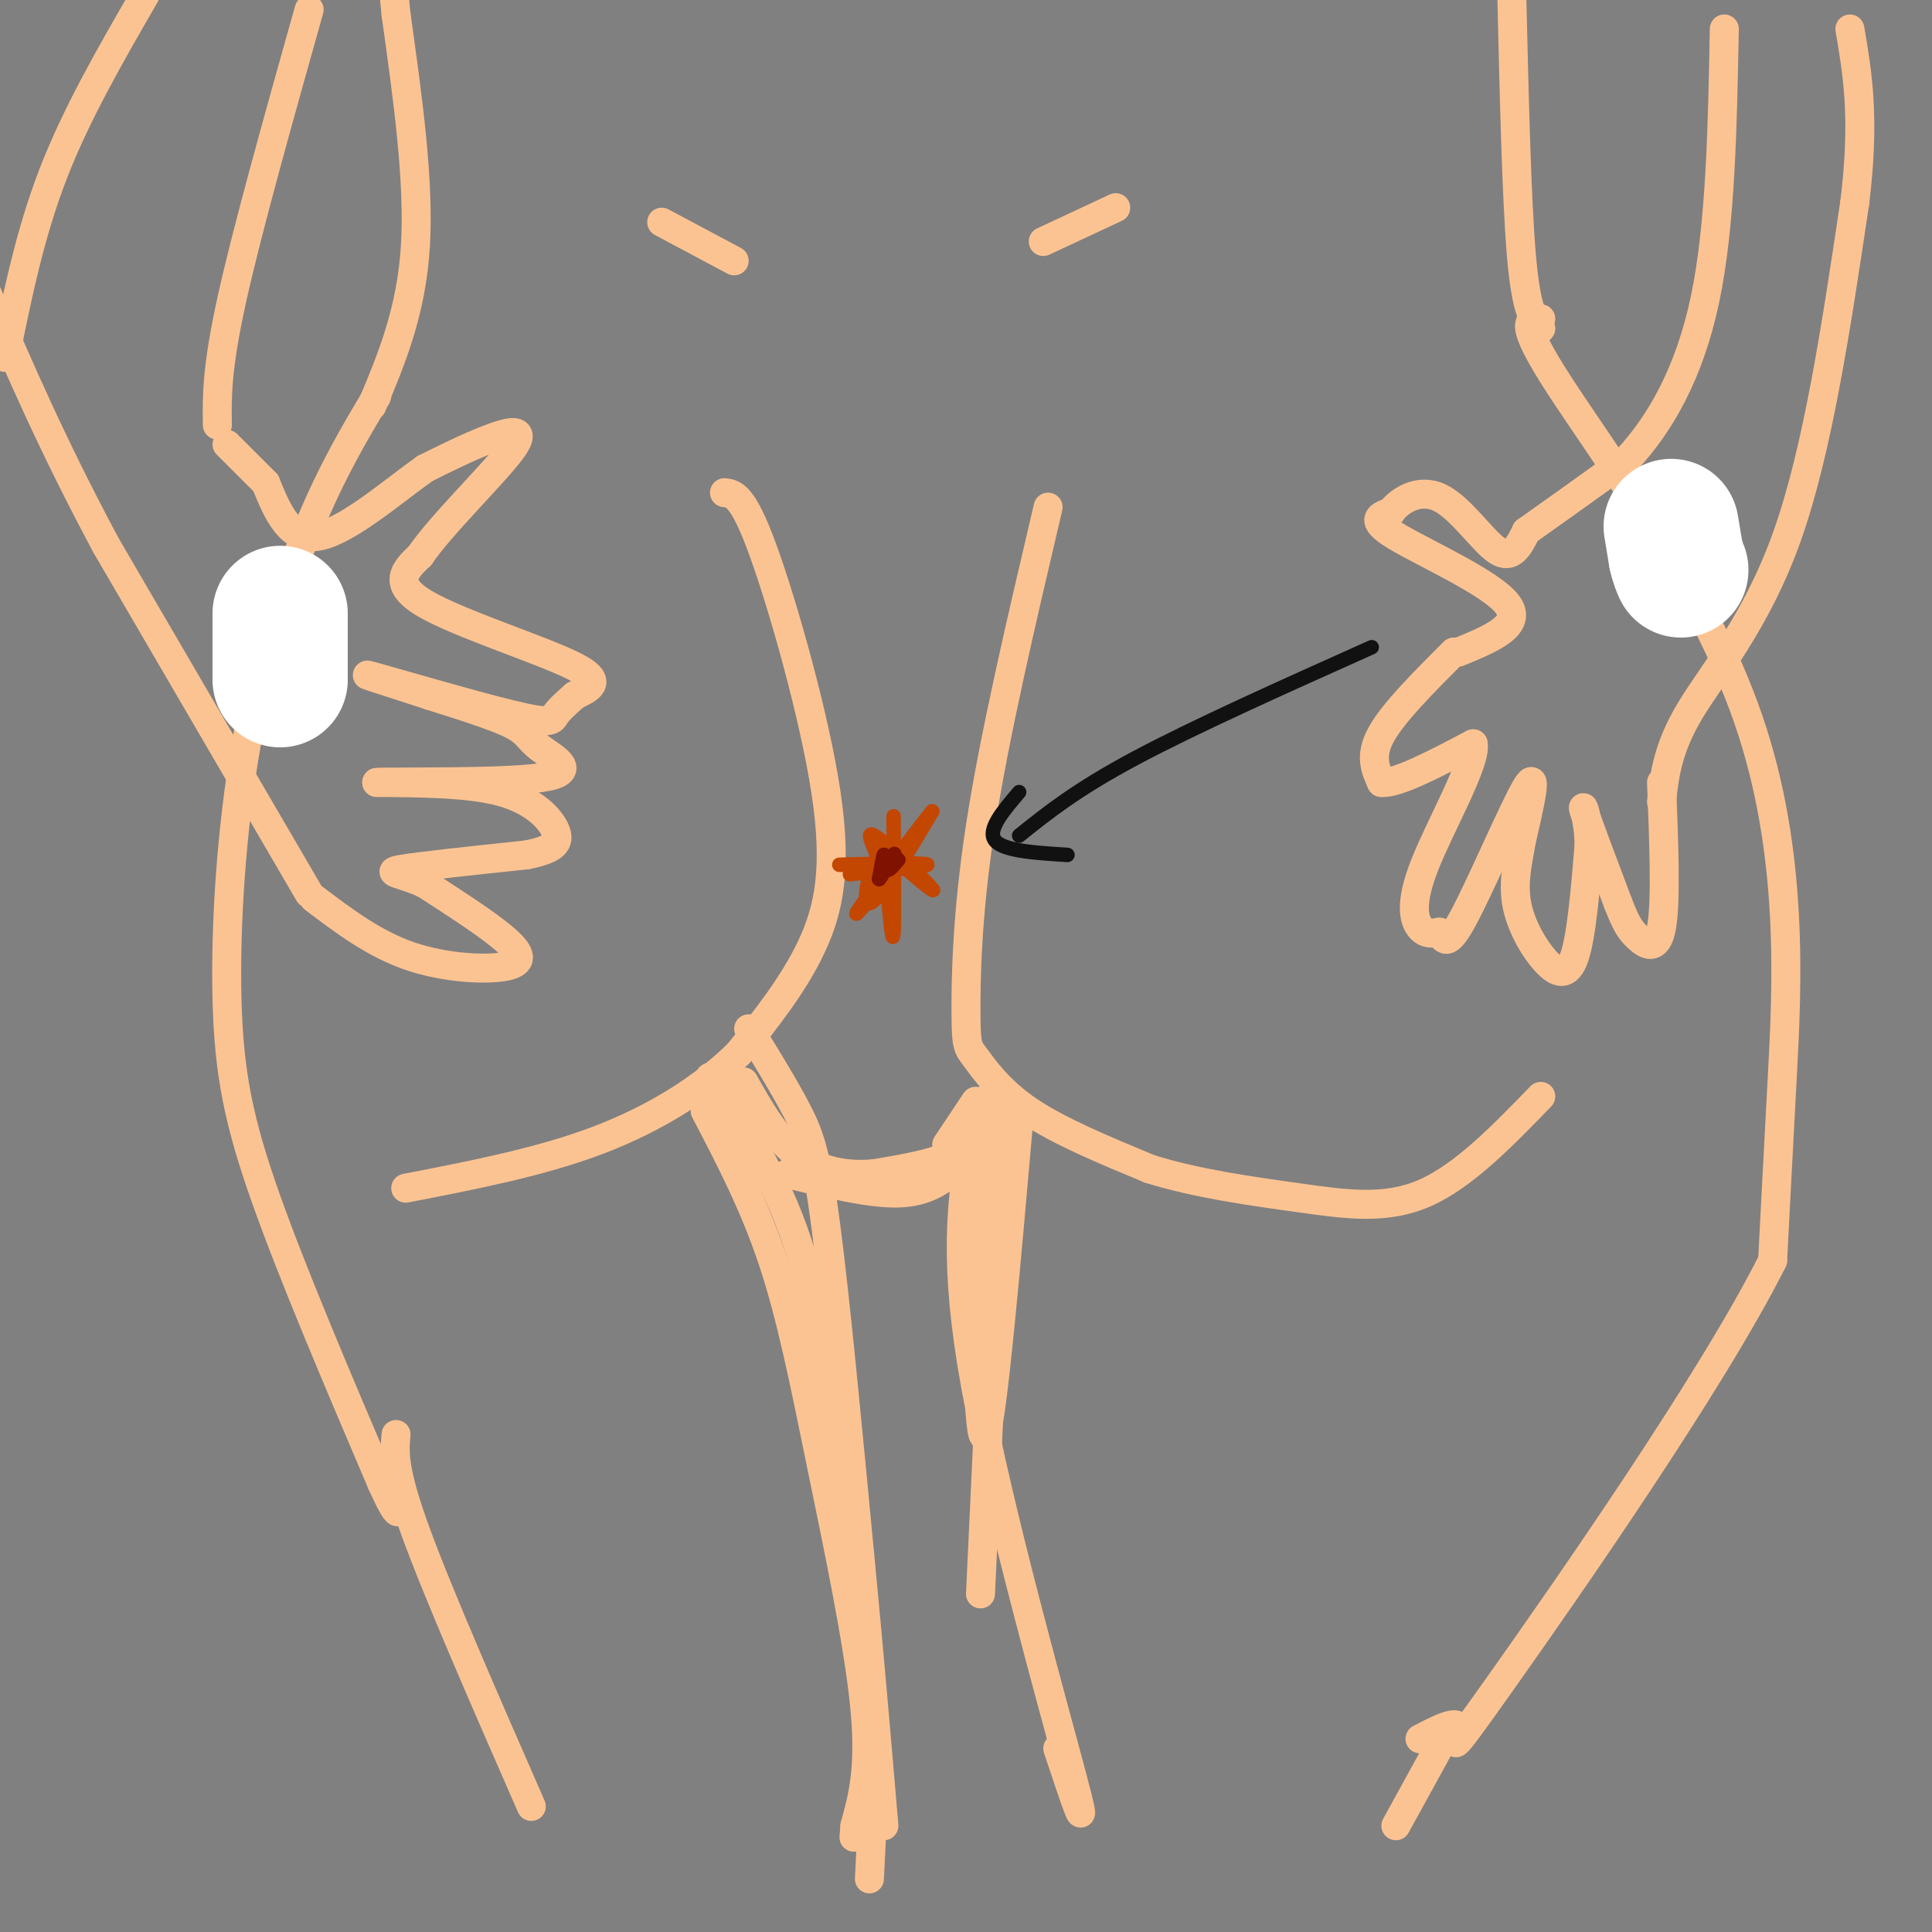 <svg viewBox='0 0 400 400' version='1.1' xmlns='http://www.w3.org/2000/svg' xmlns:xlink='http://www.w3.org/1999/xlink'><rect x="0" y="0" width="400" height="400" fill="#808080" stroke="none"/><g fill='none' stroke='rgb(252,195,146)' stroke-width='6' stroke-linecap='round' stroke-linejoin='round'><path d='M150,102c1.911,0.238 3.821,0.476 8,12c4.179,11.524 10.625,34.333 13,50c2.375,15.667 0.679,24.190 -3,32c-3.679,7.810 -9.339,14.905 -15,22'/><path d='M153,218c-7.000,6.978 -17.000,13.422 -29,18c-12.000,4.578 -26.000,7.289 -40,10'/><path d='M217,105c-5.565,23.683 -11.129,47.365 -14,66c-2.871,18.635 -3.048,32.222 -3,39c0.048,6.778 0.321,6.748 2,9c1.679,2.252 4.766,6.786 11,11c6.234,4.214 15.617,8.107 25,12'/><path d='M238,242c9.619,3.036 21.167,4.625 31,6c9.833,1.375 17.952,2.536 26,-1c8.048,-3.536 16.024,-11.768 24,-20'/><path d='M78,82c-4.592,7.689 -9.183,15.378 -14,27c-4.817,11.622 -9.858,27.177 -13,45c-3.142,17.823 -4.384,37.914 -4,53c0.384,15.086 2.396,25.167 8,41c5.604,15.833 14.802,37.416 24,59'/><path d='M79,307c4.500,10.000 3.750,5.500 3,1'/><path d='M319,66c-2.500,0.089 -5.000,0.179 4,14c9.000,13.821 29.500,41.375 39,69c9.500,27.625 8.000,55.321 7,74c-1.000,18.679 -1.500,28.339 -2,38'/><path d='M367,261c-12.536,24.988 -42.875,68.458 -56,87c-13.125,18.542 -9.036,12.155 -9,10c0.036,-2.155 -3.982,-0.077 -8,2'/><path d='M201,237c-1.867,11.978 -3.733,23.956 1,50c4.733,26.044 16.067,66.156 20,81c3.933,14.844 0.467,4.422 -3,-6'/><path d='M146,230c5.065,9.690 10.131,19.381 14,31c3.869,11.619 6.542,25.167 10,42c3.458,16.833 7.702,36.952 9,50c1.298,13.048 -0.351,19.024 -2,25'/><path d='M177,378c-0.333,4.167 -0.167,2.083 0,0'/><path d='M82,297c-0.333,3.583 -0.667,7.167 4,20c4.667,12.833 14.333,34.917 24,57'/><path d='M163,243c8.583,2.083 17.167,4.167 23,4c5.833,-0.167 8.917,-2.583 12,-5'/></g>
<g fill='none' stroke='rgb(195,71,1)' stroke-width='3' stroke-linecap='round' stroke-linejoin='round'><path d='M185,169c0.083,10.500 0.167,21.000 0,24c-0.167,3.000 -0.583,-1.500 -1,-6'/><path d='M184,187c-0.067,-2.267 0.267,-4.933 -1,-6c-1.267,-1.067 -4.133,-0.533 -7,0'/><path d='M176,181c3.631,-0.452 16.208,-1.583 16,-2c-0.208,-0.417 -13.202,-0.119 -17,0c-3.798,0.119 1.601,0.060 7,0'/><path d='M182,179c0.024,-2.107 -3.417,-7.375 -1,-6c2.417,1.375 10.690,9.393 12,11c1.310,1.607 -4.345,-3.196 -10,-8'/><path d='M183,176c-2.800,2.044 -4.800,11.156 -3,11c1.800,-0.156 7.400,-9.578 13,-19'/><path d='M193,168c-1.667,1.889 -12.333,16.111 -15,20c-2.667,3.889 2.667,-2.556 8,-9'/><path d='M186,179c0.500,-0.333 -2.250,3.333 -5,7'/></g>
<g fill='none' stroke='rgb(17,17,17)' stroke-width='3' stroke-linecap='round' stroke-linejoin='round'><path d='M211,173c5.917,-4.750 11.833,-9.500 24,-16c12.167,-6.500 30.583,-14.750 49,-23'/><path d='M211,164c-3.333,3.917 -6.667,7.833 -5,10c1.667,2.167 8.333,2.583 15,3'/></g>
<g fill='none' stroke='rgb(252,195,146)' stroke-width='6' stroke-linecap='round' stroke-linejoin='round'><path d='M77,84c4.083,-9.750 8.167,-19.500 9,-33c0.833,-13.500 -1.583,-30.750 -4,-48'/><path d='M82,3c-0.833,-8.833 -0.917,-6.917 -1,-5'/><path d='M319,68c-1.500,-1.750 -3.000,-3.500 -4,-15c-1.000,-11.500 -1.500,-32.750 -2,-54'/><path d='M137,46c0.000,0.000 15.000,8.000 15,8'/><path d='M216,50c0.000,0.000 15.000,-7.000 15,-7'/><path d='M155,213c3.711,6.022 7.422,12.044 10,17c2.578,4.956 4.022,8.844 6,24c1.978,15.156 4.489,41.578 7,68'/><path d='M178,322c2.000,20.667 3.500,38.333 5,56'/><path d='M181,369c0.000,0.000 -1.000,20.000 -1,20'/><path d='M300,358c0.000,0.000 -11.000,20.000 -11,20'/><path d='M196,237c0.000,0.000 6.000,-9.000 6,-9'/><path d='M205,227c0.000,0.000 0.100,0.100 0.1,0.1'/><path d='M205,227c-1.000,4.167 -2.000,8.333 -6,11c-4.000,2.667 -11.000,3.833 -18,5'/><path d='M181,243c-5.867,0.556 -11.533,-0.556 -16,-4c-4.467,-3.444 -7.733,-9.222 -11,-15'/><path d='M147,223c6.750,10.250 13.500,20.500 18,34c4.500,13.500 6.750,30.250 9,47'/><path d='M211,231c-2.750,31.417 -5.500,62.833 -7,66c-1.500,3.167 -1.750,-21.917 -2,-47'/><path d='M202,250c0.000,-8.667 1.000,-6.833 2,-5'/><path d='M205,242c0.000,0.000 0.000,-2.000 0,-2'/><path d='M205,239c1.167,-8.583 2.333,-17.167 2,-2c-0.333,15.167 -2.167,54.083 -4,93'/><path d='M301,135c-6.250,6.250 -12.500,12.500 -15,17c-2.500,4.500 -1.250,7.250 0,10'/><path d='M286,162c3.167,0.333 11.083,-3.833 19,-8'/><path d='M305,154c0.786,3.655 -6.750,16.792 -10,25c-3.250,8.208 -2.214,11.488 -1,13c1.214,1.512 2.607,1.256 4,1'/><path d='M298,193c0.964,1.214 1.375,3.750 5,-3c3.625,-6.750 10.464,-22.786 13,-27c2.536,-4.214 0.768,3.393 -1,11'/><path d='M315,174c-0.659,3.976 -1.805,8.416 -1,13c0.805,4.584 3.563,9.311 6,12c2.437,2.689 4.553,3.340 6,-1c1.447,-4.340 2.223,-13.670 3,-23'/><path d='M329,175c-0.067,-5.978 -1.733,-9.422 -1,-7c0.733,2.422 3.867,10.711 7,19'/><path d='M335,187c1.690,4.286 2.417,5.500 4,7c1.583,1.500 4.024,3.286 5,-2c0.976,-5.286 0.488,-17.643 0,-30'/><path d='M302,135c6.756,-2.778 13.511,-5.556 10,-10c-3.511,-4.444 -17.289,-10.556 -23,-14c-5.711,-3.444 -3.356,-4.222 -1,-5'/><path d='M288,106c1.464,-2.155 5.625,-5.042 10,-3c4.375,2.042 8.964,9.012 12,11c3.036,1.988 4.518,-1.006 6,-4'/><path d='M316,110c4.500,-3.167 12.750,-9.083 21,-15'/><path d='M337,95c6.644,-7.178 12.756,-17.622 16,-33c3.244,-15.378 3.622,-35.689 4,-56'/><path d='M344,166c0.622,-5.556 1.244,-11.111 6,-19c4.756,-7.889 13.644,-18.111 20,-36c6.356,-17.889 10.178,-43.444 14,-69'/><path d='M384,42c2.167,-17.500 0.583,-26.750 -1,-36'/><path d='M65,186c6.256,4.732 12.512,9.464 20,12c7.488,2.536 16.208,2.875 20,2c3.792,-0.875 2.655,-2.964 -1,-6c-3.655,-3.036 -9.827,-7.018 -16,-11'/><path d='M88,183c-4.756,-2.244 -8.644,-2.356 -5,-3c3.644,-0.644 14.822,-1.822 26,-3'/><path d='M109,177c5.726,-1.143 7.042,-2.500 6,-5c-1.042,-2.500 -4.440,-6.143 -11,-8c-6.560,-1.857 -16.280,-1.929 -26,-2'/><path d='M78,162c3.636,-0.233 25.727,0.185 34,-1c8.273,-1.185 2.727,-3.973 0,-6c-2.727,-2.027 -2.636,-3.293 -6,-5c-3.364,-1.707 -10.182,-3.853 -17,-6'/><path d='M89,144c-6.974,-2.306 -15.911,-5.072 -12,-4c3.911,1.072 20.668,5.981 29,8c8.332,2.019 8.238,1.148 9,0c0.762,-1.148 2.381,-2.574 4,-4'/><path d='M119,144c2.452,-1.321 6.583,-2.625 0,-6c-6.583,-3.375 -23.881,-8.821 -31,-13c-7.119,-4.179 -4.060,-7.089 -1,-10'/><path d='M87,115c4.286,-6.333 15.500,-17.167 19,-22c3.500,-4.833 -0.714,-3.667 -5,-2c-4.286,1.667 -8.643,3.833 -13,6'/><path d='M88,97c-6.422,4.533 -15.978,12.867 -22,14c-6.022,1.133 -8.511,-4.933 -11,-11'/><path d='M55,100c-3.167,-3.167 -5.583,-5.583 -8,-8'/><path d='M64,185c0.000,0.000 -42.000,-72.000 -42,-72'/><path d='M22,113c-11.167,-20.833 -18.083,-36.917 -25,-53'/><path d='M45,88c-0.083,-5.833 -0.167,-11.667 3,-26c3.167,-14.333 9.583,-37.167 16,-60'/><path d='M1,74c2.583,-12.750 5.167,-25.500 10,-38c4.833,-12.500 11.917,-24.750 19,-37'/></g>
<g fill='none' stroke='rgb(255,255,255)' stroke-width='28' stroke-linecap='round' stroke-linejoin='round'><path d='M346,109c0.000,0.000 1.000,6.000 1,6'/><path d='M347,115c0.333,1.500 0.667,2.250 1,3'/><path d='M58,127c0.000,0.000 0.000,13.000 0,13'/><path d='M58,140c0.000,1.833 0.000,-0.083 0,-2'/></g>
<g fill='none' stroke='rgb(127,18,1)' stroke-width='3' stroke-linecap='round' stroke-linejoin='round'><path d='M183,180c0.000,0.000 0.000,-3.000 0,-3'/><path d='M183,177c-0.167,0.333 -0.583,2.667 -1,5'/><path d='M182,182c0.556,-0.467 2.444,-4.133 3,-5c0.556,-0.867 -0.222,1.067 -1,3'/><path d='M184,180c0.167,0.167 1.083,-0.917 2,-2'/></g>
</svg>